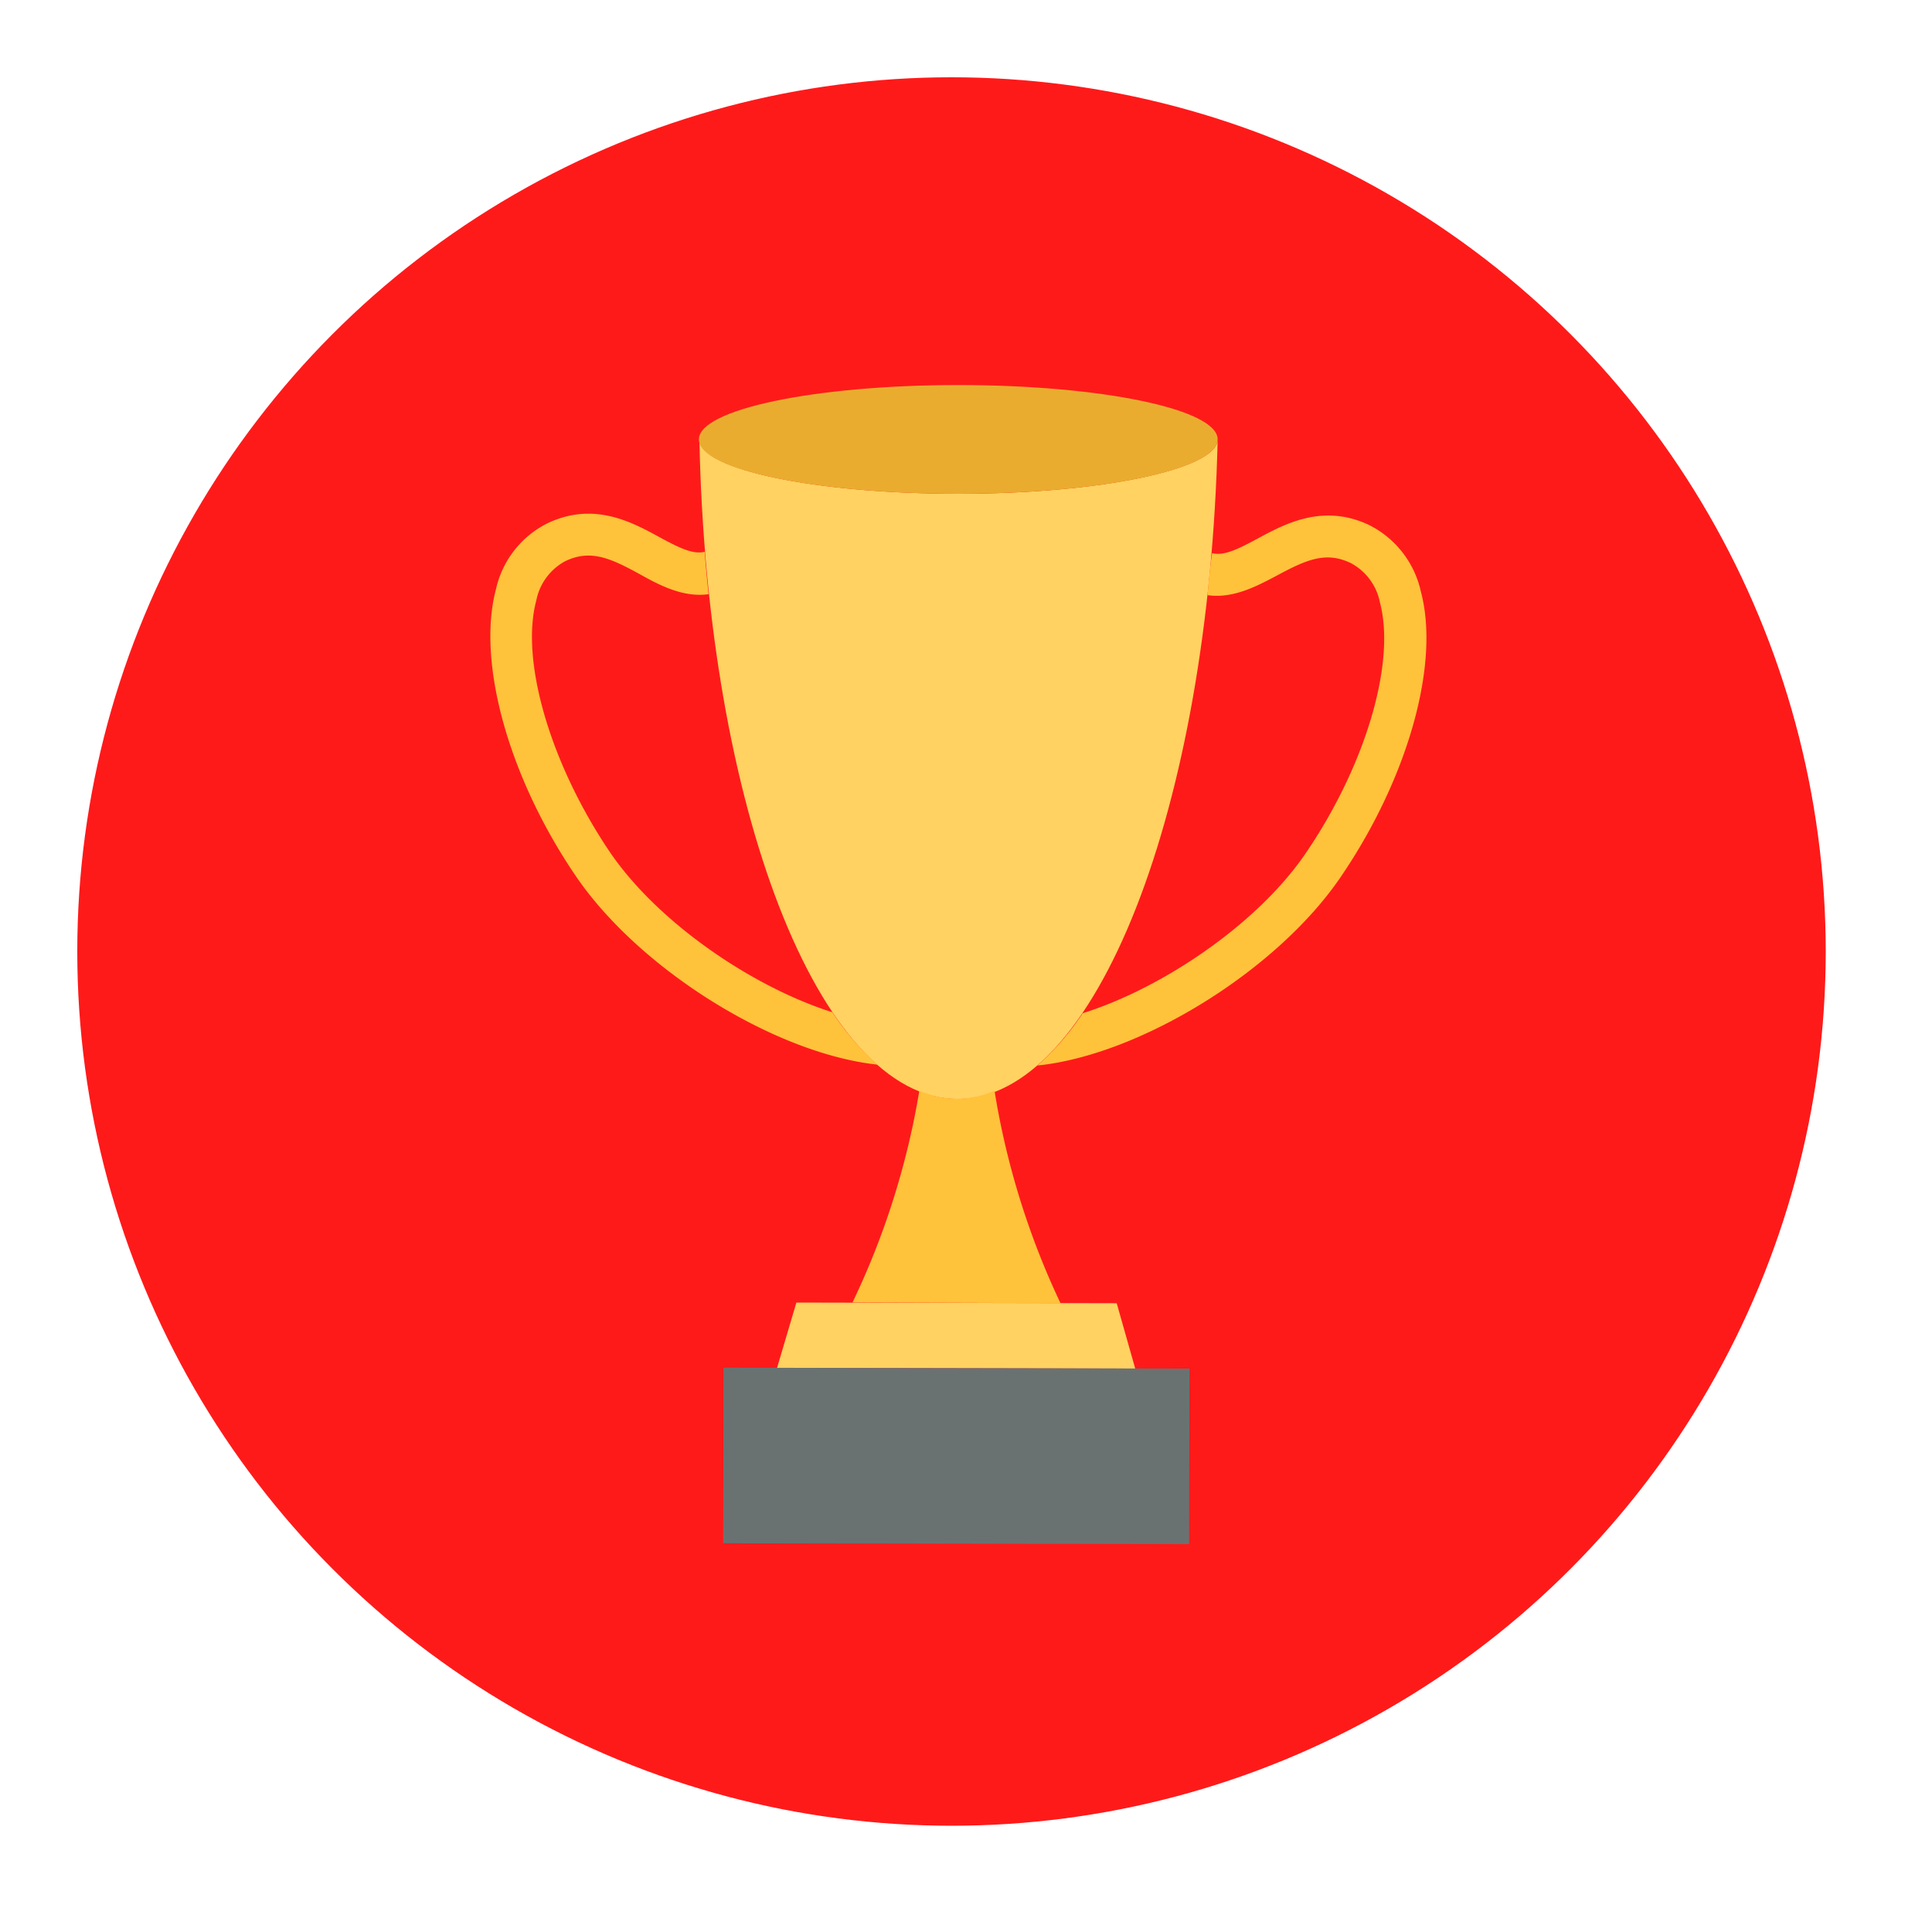 <svg id="Layer_1" data-name="Layer 1" xmlns="http://www.w3.org/2000/svg" viewBox="0 0 200 200"><defs><style>.cls-1{fill:#ff1a1a;stroke:#ff1a1a;stroke-miterlimit:10;}.cls-2{fill:#ffd261;}.cls-3{fill:#ffc23b;}.cls-4{fill:#6a7271;}.cls-5{fill:#eaac2f;}</style></defs><circle class="cls-1" cx="98.5" cy="98.5" r="90"/><path class="cls-2" d="M126.05,45.6h0c-.31,3-12.16,5.51-26.79,5.52-14.83,0-26.85-2.52-26.86-5.63.76,38,12.38,68.25,26.71,68.28S125.14,83.64,126.05,45.6Z"/><path class="cls-3" d="M109.78,134.9a81.7,81.7,0,0,1-6.83-22,9.43,9.43,0,0,1-7.78,0,81.33,81.33,0,0,1-6.92,21.93Z"/><path class="cls-2" d="M117.52,141.68l-1.92-6.77-33.16-.07-2,6.76Z"/><rect class="cls-4" x="74.87" y="141.64" width="48.23" height="18.17" transform="translate(0.3 -0.2) rotate(0.11)"/><path class="cls-3" d="M86.17,104.79c-8.47-2.69-18.12-9.39-23-16.53C57,79.15,53.83,68.41,55.52,62.15a5.9,5.9,0,0,1,3-4.06c2.6-1.25,4.66-.32,7.71,1.35,2,1.12,4.48,2.44,7.12,2.07-.15-1.45-.29-2.91-.4-4.39-1.16.27-2.41-.28-4.64-1.49-2.9-1.59-6.86-3.75-11.66-1.45A10.08,10.08,0,0,0,51.34,61c-2,7.51,1.29,19.44,8.26,29.68,6.6,9.7,20.65,18.4,31.23,19.53A27.52,27.52,0,0,1,86.17,104.79Z"/><path class="cls-3" d="M125,61.61c2.65.38,5.08-.92,7.13-2,3.06-1.65,5.12-2.58,7.72-1.31a5.88,5.88,0,0,1,3,4.07c1.67,6.27-1.53,17-7.77,26.08-4.89,7.12-14.57,13.78-23,16.44a27.68,27.68,0,0,1-4.68,5.41c10.57-1.08,24.67-9.73,31.31-19.4,7-10.21,10.39-22.13,8.38-29.65a10.15,10.15,0,0,0-5.3-6.87c-4.8-2.31-8.77-.16-11.67,1.41-2.24,1.21-3.5,1.75-4.64,1.47C125.26,58.7,125.12,60.16,125,61.61Z"/><path class="cls-5" d="M99.21,51.12c-14.83,0-26.85-2.52-26.86-5.63s12-5.63,26.86-5.63,26.84,2.51,26.84,5.62S114,51.11,99.21,51.12Z"/></svg>